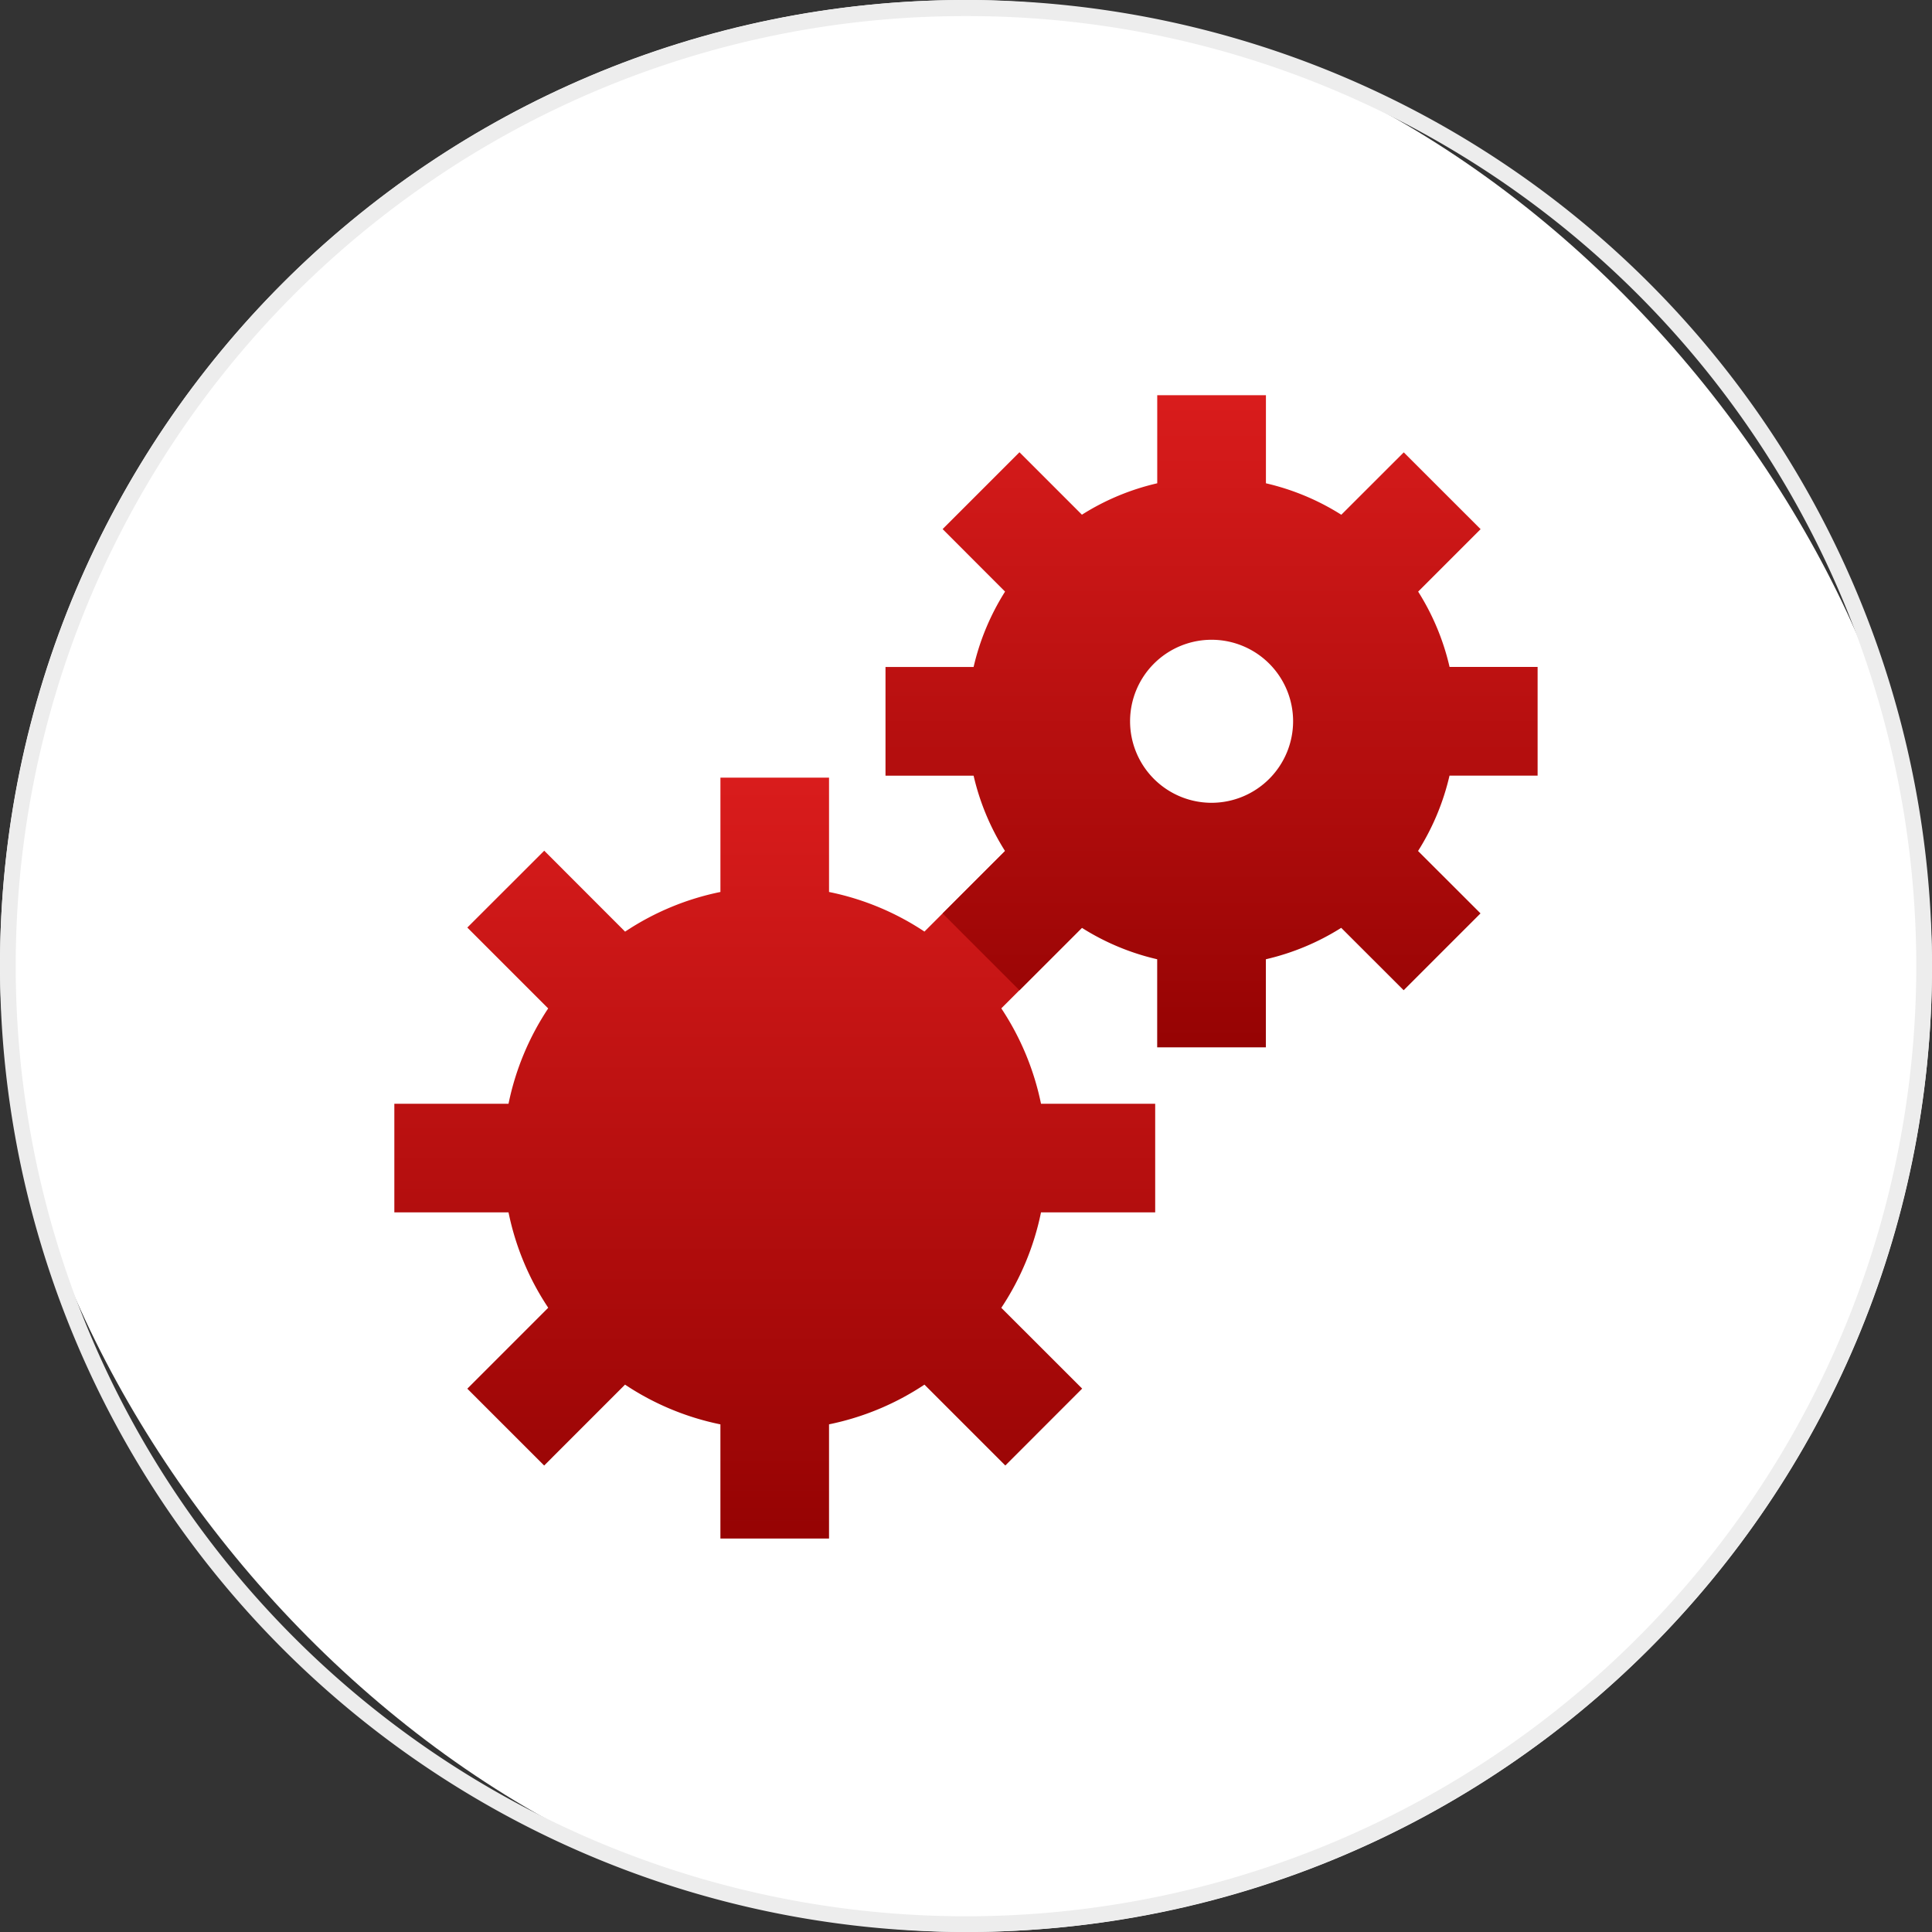 <svg xmlns="http://www.w3.org/2000/svg" xmlns:xlink="http://www.w3.org/1999/xlink" width="120" height="120" viewBox="0 0 120 120"><rect x="0" y="0" width="120" height="120" fill="#333333" stroke="none"/><defs><style>      .cls-1-seg2 {        fill: #fff;      }      .cls-2-seg2 {        fill: #ededed;      }      .cls-3-seg2 {        fill: url(#linear-gradient);      }    </style><linearGradient id="linear-gradient" x1="0.5" x2="0.5" y2="1" gradientUnits="objectBoundingBox"><stop offset="0" stop-color="#d91c1c"></stop><stop offset="1" stop-color="#960303"></stop></linearGradient></defs><g id="icon-seg2-co-managed-it-services-r1" transform="translate(15 15.053)"><rect id="bg-icon" class="cls-1-seg2" width="120" height="120" rx="60" transform="translate(-15 -15.053)"></rect><path id="bg-icon_-_Outline" data-name="bg-icon - Outline" class="cls-2-seg2" d="M60,1A58.72,58.72,0,0,0,27.013,11.076,59.175,59.175,0,0,0,5.636,37.035a58.921,58.921,0,0,0,5.44,55.952,59.175,59.175,0,0,0,25.959,21.377,58.921,58.921,0,0,0,55.952-5.44,59.175,59.175,0,0,0,21.377-25.959,58.921,58.921,0,0,0-5.44-55.952A59.175,59.175,0,0,0,82.965,5.636,58.63,58.63,0,0,0,60,1m0-1A60,60,0,1,1,0,60,60,60,0,0,1,60,0Z" transform="translate(-15 -15.053)"></path><path id="Path_867" data-name="Path 867" class="cls-3-seg2" d="M9.556,42.926,4.533,47.952l4.773,4.773L14.329,47.7a16.712,16.712,0,0,0,5.924,2.468v7.092H27V50.166A16.752,16.752,0,0,0,32.926,47.7l5.023,5.023,4.773-4.776L37.7,42.929A16.784,16.784,0,0,0,40.166,37h7.092V30.254H40.166A16.811,16.811,0,0,0,37.7,24.329l5.023-5.02-4.773-4.773L32.926,19.56A16.69,16.69,0,0,0,27,17.1V10H20.254v7.1a16.665,16.665,0,0,0-5.921,2.464L9.31,14.537,4.533,19.31l5.023,5.023a16.752,16.752,0,0,0-2.464,5.921H0V37H7.092a16.674,16.674,0,0,0,2.464,5.921" transform="translate(9.493 23.249)"></path><path id="Path_868" data-name="Path 868" class="cls-3-seg2" d="M45.084,12.2l3.879-3.879L44.19,3.551,40.311,7.426a15.112,15.112,0,0,0-4.682-1.954V0H28.878V5.472A15.068,15.068,0,0,0,24.2,7.423L20.321,3.544,15.548,8.317,19.426,12.2a15.112,15.112,0,0,0-1.954,4.682H12v6.751h5.472a15.112,15.112,0,0,0,1.954,4.682L15.548,32.19l4.773,4.773L24.2,33.084a15.068,15.068,0,0,0,4.675,1.951v5.472h6.751V35.035a15.168,15.168,0,0,0,4.679-1.951l3.879,3.875,4.773-4.773-3.879-3.875a15.112,15.112,0,0,0,1.954-4.682h5.472V16.878H47.035A15.068,15.068,0,0,0,45.084,12.2M32.254,25.317a5.063,5.063,0,1,1,5.063-5.063,5.07,5.07,0,0,1-5.063,5.063" transform="translate(28 9.493)"></path></g></svg>